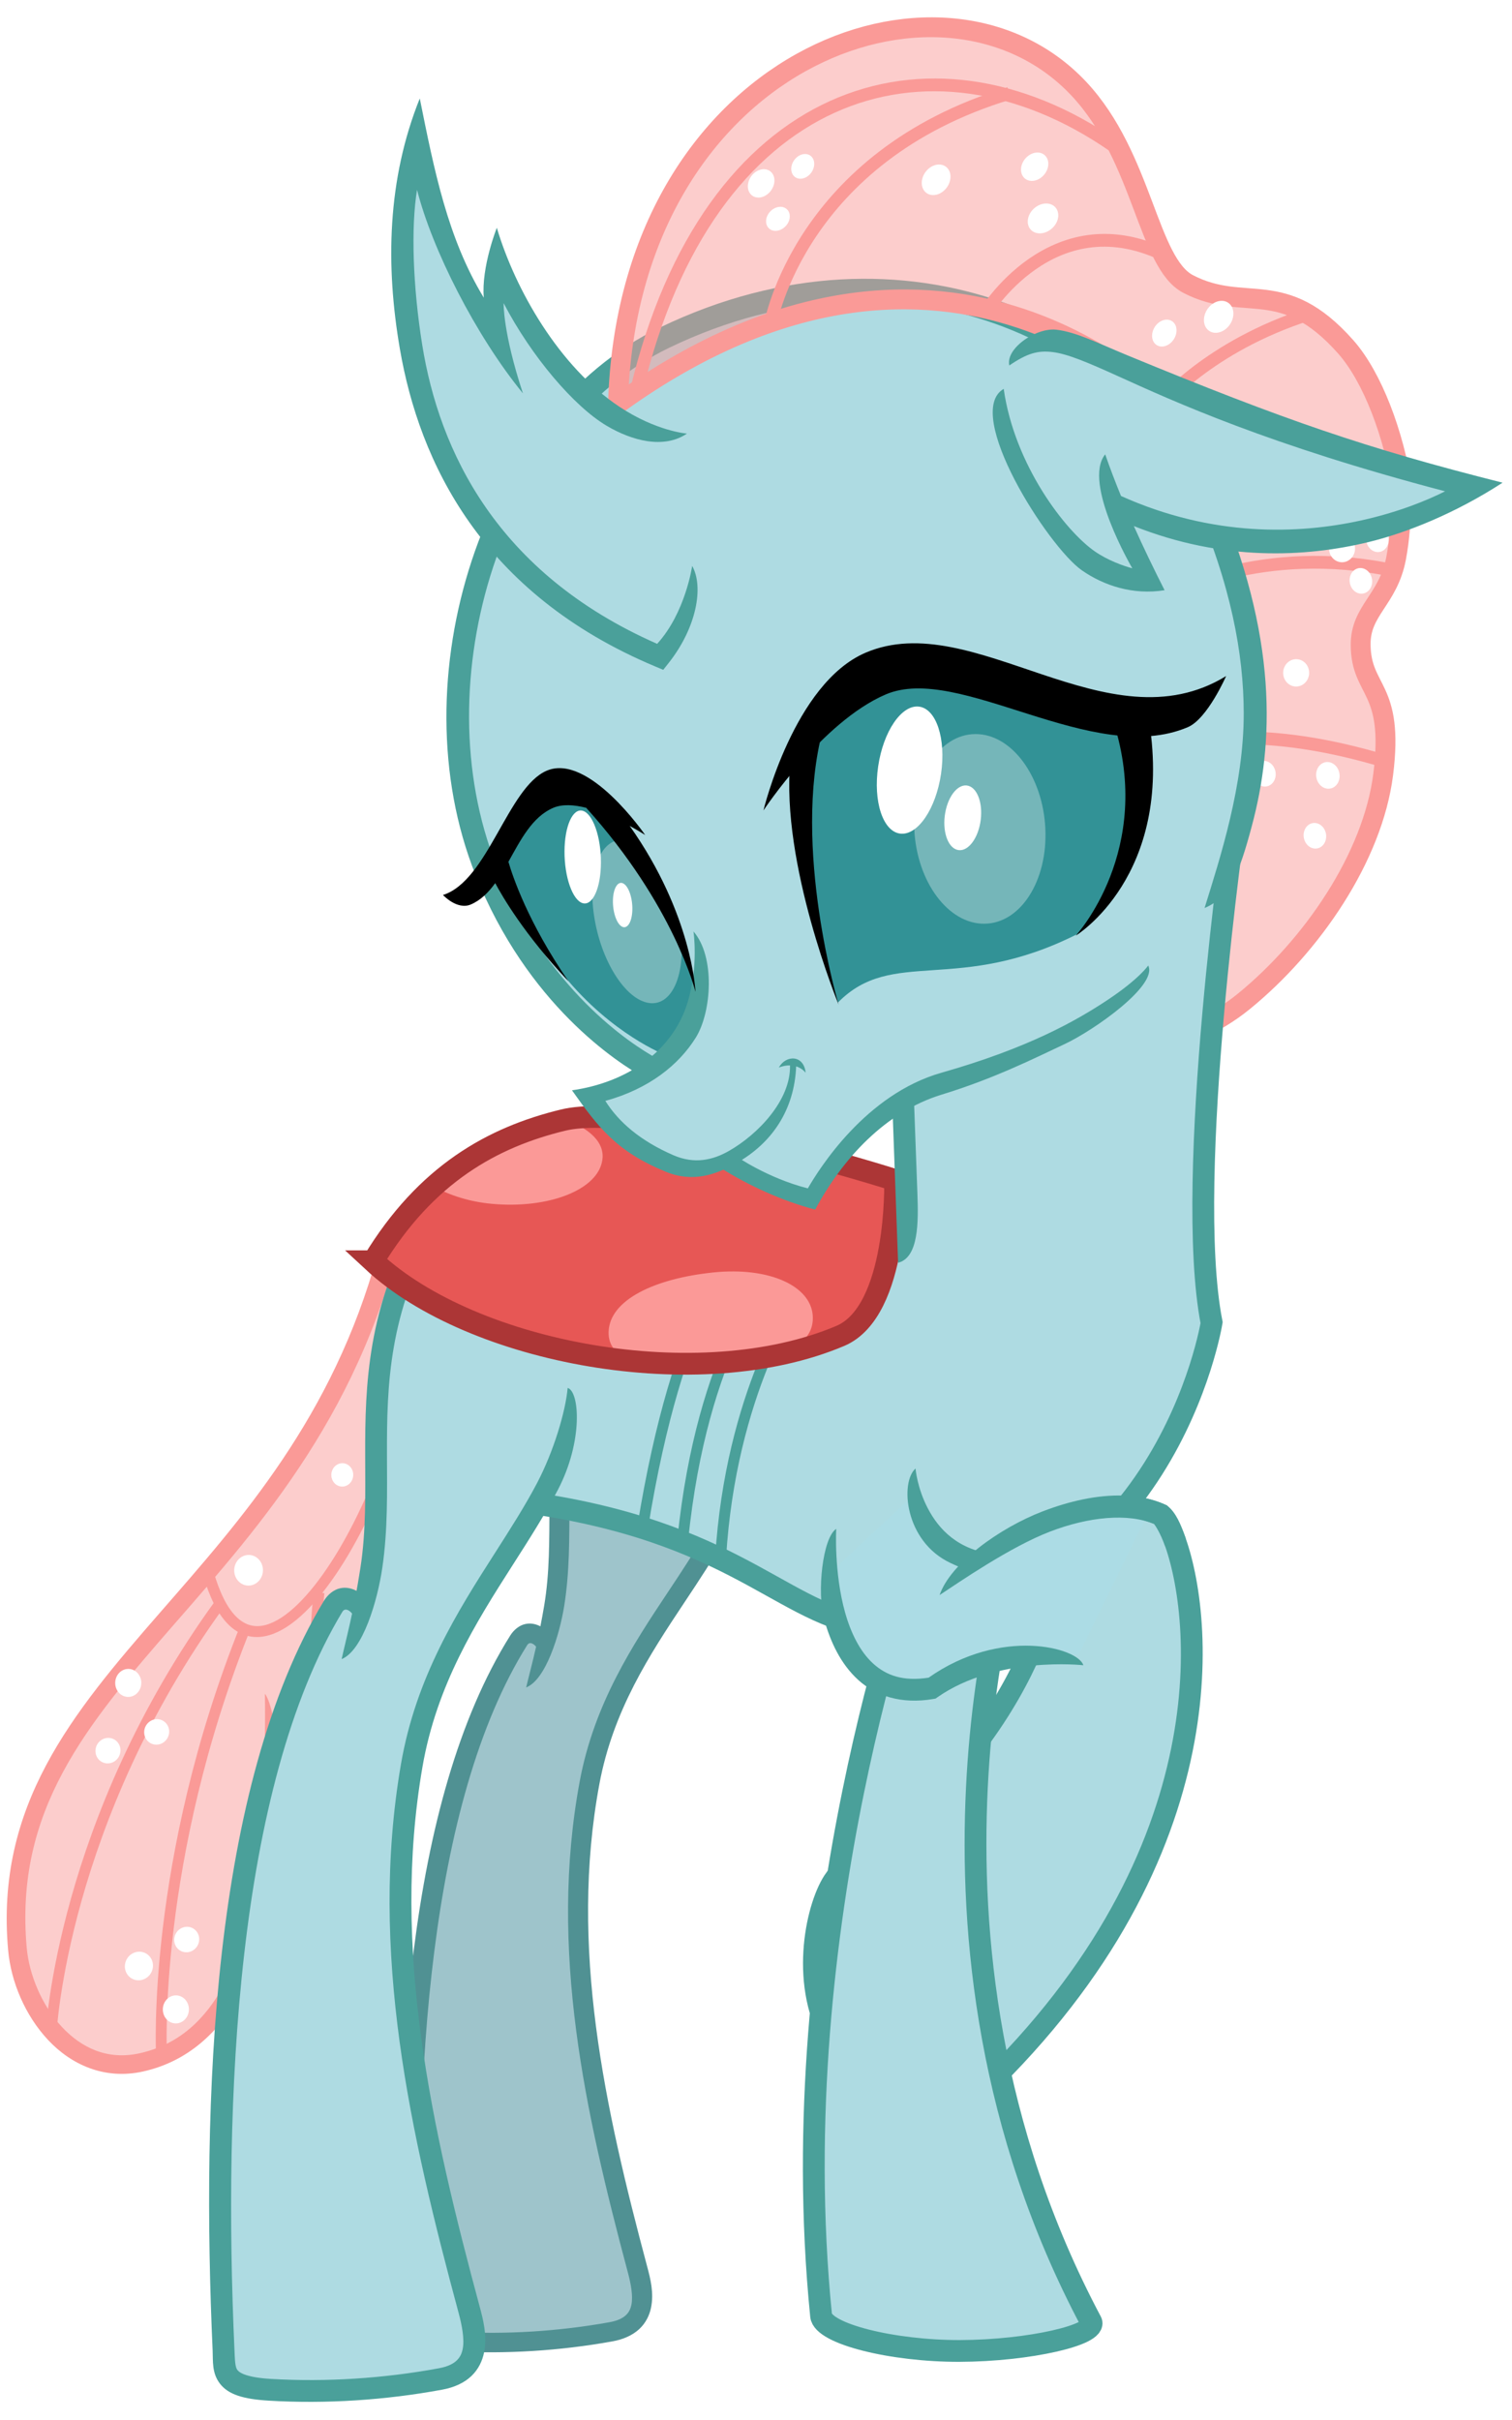 <?xml version="1.0" encoding="UTF-8" standalone="no"?>
<!-- Created with Inkscape (http://www.inkscape.org/) -->
<svg xmlns:dc="http://purl.org/dc/elements/1.1/" xmlns:cc="http://creativecommons.org/ns#" xmlns:rdf="http://www.w3.org/1999/02/22-rdf-syntax-ns#" xmlns:svg="http://www.w3.org/2000/svg" xmlns="http://www.w3.org/2000/svg" xmlns:sodipodi="http://sodipodi.sourceforge.net/DTD/sodipodi-0.dtd" xmlns:inkscape="http://www.inkscape.org/namespaces/inkscape" width="2000" height="3200" viewBox="0 0 2000 3200" id="svg4759" version="1.1" inkscape:version="0.91 r13725" sodipodi:docname="ocellus - derpi - delete.svg">
  <defs id="defs4761">
    <clipPath clipPathUnits="userSpaceOnUse" id="clipPath4909">
      <path sodipodi:nodetypes="cccccc" inkscape:connector-curvature="0" id="path4911" d="m 1506.853,2659.363 c -11.233,25.521 -32.012,39.529 -32.012,39.529 0,0 -26.544,-5.709 -26.95,-18.61 -4.602,-42.348 12.045,-73.01 12.045,-73.01 31.535,-18.136 56.708,6.357 56.708,6.357 1.218,24.679 -9.792,45.734 -9.792,45.734 z" style="opacity:1;fill:#329296;fill-opacity:1;fill-rule:nonzero;stroke:none;stroke-width:7;stroke-linecap:butt;stroke-linejoin:miter;stroke-miterlimit:8;stroke-dasharray:none;stroke-dashoffset:0;stroke-opacity:1"/>
    </clipPath>
    <filter inkscape:collect="always" style="color-interpolation-filters:sRGB" id="filter4848" x="-0.27" width="1.541" y="-0.178" height="1.356">
      <feGaussianBlur inkscape:collect="always" stdDeviation="5.433" id="feGaussianBlur4850"/>
    </filter>
    <clipPath clipPathUnits="userSpaceOnUse" id="clipPath4909-7">
      <path sodipodi:nodetypes="cccccc" inkscape:connector-curvature="0" id="path4911-9" d="m 1506.853,2659.363 c -11.233,25.521 -32.012,39.529 -32.012,39.529 0,0 -26.544,-5.709 -26.95,-18.61 -4.602,-42.348 12.045,-73.01 12.045,-73.01 31.535,-18.136 56.708,6.357 56.708,6.357 1.218,24.679 -9.792,45.734 -9.792,45.734 z" style="opacity:1;fill:#329296;fill-opacity:1;fill-rule:nonzero;stroke:none;stroke-width:7;stroke-linecap:butt;stroke-linejoin:miter;stroke-miterlimit:8;stroke-dasharray:none;stroke-dashoffset:0;stroke-opacity:1"/>
    </clipPath>
  </defs>
  <sodipodi:namedview id="base" pagecolor="#ffffff" bordercolor="#666666" borderopacity="1.0" inkscape:pageopacity="0.0" inkscape:pageshadow="2" inkscape:zoom="0.17369806" inkscape:cx="406.93681" inkscape:cy="1097.4674" inkscape:document-units="px" inkscape:current-layer="layer1" showgrid="false" borderlayer="true" units="px" inkscape:window-width="1920" inkscape:window-height="1017" inkscape:window-x="1672" inkscape:window-y="-8" inkscape:window-maximized="1"/>
  <g inkscape:label="Layer 1" inkscape:groupmode="layer" id="layer1" transform="translate(0,2147.638)">
    <g style="display:inline;opacity:1" id="g5202" transform="matrix(4.115,0,-0.144,4.115,-950.397,-12151.919)">
      <g id="g5189">
        <path sodipodi:nodetypes="csssscc" inkscape:connector-curvature="0" id="path5122" d="m 686.334,2767.828 c 0,0 21.8,1.12 40.93,-14.987 21.104,-17.77 39.651,-46.101 42.105,-72.832 2.608,-28.41 -8.066,-26.322 -8.707,-41.659 -0.463,-11.096 8.347,-14.377 10.429,-27.789 0.944,-6.082 1.206,-12.889 0.865,-19.87 l -81.598,-20.825" style="opacity:1;fill:#fa9a97;fill-opacity:0.49;fill-rule:nonzero;stroke:#fa9a97;stroke-width:6.381;stroke-linecap:butt;stroke-linejoin:miter;stroke-miterlimit:8;stroke-dasharray:none;stroke-dashoffset:0;stroke-opacity:1"/>
        <path style="opacity:1;fill:none;fill-opacity:1;fill-rule:nonzero;stroke:#fa9a97;stroke-width:4.102;stroke-linecap:butt;stroke-linejoin:miter;stroke-miterlimit:8;stroke-dasharray:none;stroke-dashoffset:0;stroke-opacity:1" d="m 770.598,2614.571 c -43.057,-9.15 -72.62,7.731 -72.62,7.731" id="path4953" inkscape:connector-curvature="0" sodipodi:nodetypes="cc"/>
        <g id="g5069" transform="matrix(-0.957,0.292,0.292,0.957,516.03,-118.818)">
          <path id="path5048" d="m 614.206,2738.059 a 3.581,4.161 0 0 1 -3.581,4.161 3.581,4.161 0 0 1 -3.581,-4.161 3.581,4.161 0 0 1 3.581,-4.161 3.581,4.161 0 0 1 3.581,4.161 z" style="opacity:1;fill:#ffffff;fill-opacity:1;fill-rule:nonzero;stroke:none;stroke-width:9;stroke-linecap:butt;stroke-linejoin:miter;stroke-miterlimit:8;stroke-dasharray:none;stroke-dashoffset:0;stroke-opacity:1" inkscape:connector-curvature="0"/>
          <path id="ellipse5050" d="m 594.984,2744.519 a 3.727,4.332 0 0 1 -3.727,4.332 3.727,4.332 0 0 1 -3.727,-4.332 3.727,4.332 0 0 1 3.727,-4.332 3.727,4.332 0 0 1 3.727,4.332 z" style="opacity:1;fill:#ffffff;fill-opacity:1;fill-rule:nonzero;stroke:none;stroke-width:9;stroke-linecap:butt;stroke-linejoin:miter;stroke-miterlimit:8;stroke-dasharray:none;stroke-dashoffset:0;stroke-opacity:1" inkscape:connector-curvature="0"/>
          <path id="ellipse5052" d="m 603.839,2762.054 a 3.581,4.161 0 0 1 -3.581,4.161 3.581,4.161 0 0 1 -3.581,-4.161 3.581,4.161 0 0 1 3.581,-4.161 3.581,4.161 0 0 1 3.581,4.161 z" style="opacity:1;fill:#ffffff;fill-opacity:1;fill-rule:nonzero;stroke:none;stroke-width:9;stroke-linecap:butt;stroke-linejoin:miter;stroke-miterlimit:8;stroke-dasharray:none;stroke-dashoffset:0;stroke-opacity:1" inkscape:connector-curvature="0"/>
          <path id="ellipse5054" d="m 596.649,2709.715 a 4.151,4.412 0 0 1 -4.151,4.412 4.151,4.412 0 0 1 -4.151,-4.412 4.151,4.412 0 0 1 4.151,-4.412 4.151,4.412 0 0 1 4.151,4.412 z" style="opacity:1;fill:#ffffff;fill-opacity:1;fill-rule:nonzero;stroke:none;stroke-width:9;stroke-linecap:butt;stroke-linejoin:miter;stroke-miterlimit:8;stroke-dasharray:none;stroke-dashoffset:0;stroke-opacity:1" inkscape:connector-curvature="0"/>
          <path id="ellipse5056" d="m 572.235,2675.436 a 4.151,4.412 0 0 1 -4.151,4.412 4.151,4.412 0 0 1 -4.151,-4.412 4.151,4.412 0 0 1 4.151,-4.412 4.151,4.412 0 0 1 4.151,4.412 z" style="opacity:1;fill:#ffffff;fill-opacity:1;fill-rule:nonzero;stroke:none;stroke-width:9;stroke-linecap:butt;stroke-linejoin:miter;stroke-miterlimit:8;stroke-dasharray:none;stroke-dashoffset:0;stroke-opacity:1" inkscape:connector-curvature="0"/>
          <path id="ellipse5058" d="m 568.556,2687.225 a 3.581,4.161 0 0 1 -3.581,4.161 3.581,4.161 0 0 1 -3.581,-4.161 3.581,4.161 0 0 1 3.581,-4.161 3.581,4.161 0 0 1 3.581,4.161 z" style="opacity:1;fill:#ffffff;fill-opacity:1;fill-rule:nonzero;stroke:none;stroke-width:9;stroke-linecap:butt;stroke-linejoin:miter;stroke-miterlimit:8;stroke-dasharray:none;stroke-dashoffset:0;stroke-opacity:1" inkscape:connector-curvature="0"/>
          <path id="ellipse5060" d="m 560.028,2675.854 a 3.581,4.161 0 0 1 -3.581,4.161 3.581,4.161 0 0 1 -3.581,-4.161 3.581,4.161 0 0 1 3.581,-4.161 3.581,4.161 0 0 1 3.581,4.161 z" style="opacity:1;fill:#ffffff;fill-opacity:1;fill-rule:nonzero;stroke:none;stroke-width:9;stroke-linecap:butt;stroke-linejoin:miter;stroke-miterlimit:8;stroke-dasharray:none;stroke-dashoffset:0;stroke-opacity:1" inkscape:connector-curvature="0"/>
        </g>
        <path style="opacity:1;fill:none;fill-opacity:1;fill-rule:nonzero;stroke:#fa9a97;stroke-width:4.102;stroke-linecap:butt;stroke-linejoin:miter;stroke-miterlimit:8;stroke-dasharray:none;stroke-dashoffset:0;stroke-opacity:1" d="m 770.67,2676.073 c -41.71,-12.654 -63.343,-6.054 -63.343,-6.054" id="path4955" inkscape:connector-curvature="0" sodipodi:nodetypes="cc"/>
      </g>
      <g transform="matrix(0.976,-0.218,0.218,0.976,-609.422,168.743)" inkscape:transform-center-y="117.19109" inkscape:transform-center-x="53.649977" id="g4733">
        <path sodipodi:nodetypes="cssccc" inkscape:connector-curvature="0" id="path4686" d="m 462.556,2821.631 c -47.769,113.984 -153.543,114.231 -162.226,205.265 -1.783,18.692 9.141,44.458 32.161,44.458 40.837,0 54.354,-58.369 59.119,-89.305 45.405,37.279 57.229,-90.893 76.147,-144.81 z" style="opacity:1;fill:#fa9a97;fill-opacity:0.49;fill-rule:nonzero;stroke:none;stroke-width:7;stroke-linecap:butt;stroke-linejoin:miter;stroke-miterlimit:8;stroke-dasharray:none;stroke-dashoffset:0;stroke-opacity:1"/>
        <path style="color:#000000;font-style:normal;font-variant:normal;font-weight:normal;font-stretch:normal;font-size:medium;line-height:normal;font-family:sans-serif;text-indent:0;text-align:start;text-decoration:none;text-decoration-line:none;text-decoration-style:solid;text-decoration-color:#000000;letter-spacing:normal;word-spacing:normal;text-transform:none;direction:ltr;block-progression:tb;writing-mode:lr-tb;baseline-shift:baseline;text-anchor:start;white-space:normal;clip-rule:nonzero;display:inline;overflow:visible;visibility:visible;opacity:1;isolation:auto;mix-blend-mode:normal;color-interpolation:sRGB;color-interpolation-filters:linearRGB;solid-color:#000000;solid-opacity:1;fill:#fa9a97;fill-opacity:1;fill-rule:nonzero;stroke:none;stroke-width:6;stroke-linecap:butt;stroke-linejoin:miter;stroke-miterlimit:8;stroke-dasharray:none;stroke-dashoffset:0;stroke-opacity:1;color-rendering:auto;image-rendering:auto;shape-rendering:auto;text-rendering:auto;enable-background:accumulate" d="m 454.379,2832.409 c -23.681,48.43 -58.353,74.258 -89.42,98.082 -33.526,25.709 -63.165,49.458 -67.615,96.121 -0.959,10.052 1.431,21.674 7.209,31.092 5.778,9.418 15.31,16.652 27.939,16.652 14.848,0 26.529,-7.363 35.197,-17.949 8.668,-10.586 14.589,-24.391 18.756,-38.096 8.333,-27.41 8.926,-50.611 6.585,-54.791 0,0 -4.266,26.537 -12.325,53.045 -4.03,13.254 -9.771,26.408 -17.658,36.041 -7.887,9.633 -17.649,15.75 -30.555,15.75 -10.391,0 -17.833,-5.651 -22.826,-13.789 -4.993,-8.138 -7.174,-18.745 -6.35,-27.385 4.232,-44.371 31.821,-66.263 65.295,-91.932 33.474,-25.669 72.522,-54.74 96.711,-112.459 0,0 -7.545,2.648 -10.943,9.617 z" id="path4682" inkscape:connector-curvature="0" sodipodi:nodetypes="csssssscsssssscc"/>
        <path style="color:#000000;font-style:normal;font-variant:normal;font-weight:normal;font-stretch:normal;font-size:medium;line-height:normal;font-family:sans-serif;text-indent:0;text-align:start;text-decoration:none;text-decoration-line:none;text-decoration-style:solid;text-decoration-color:#000000;letter-spacing:normal;word-spacing:normal;text-transform:none;direction:ltr;block-progression:tb;writing-mode:lr-tb;baseline-shift:baseline;text-anchor:start;white-space:normal;clip-rule:nonzero;display:inline;overflow:visible;visibility:visible;opacity:1;isolation:auto;mix-blend-mode:normal;color-interpolation:sRGB;color-interpolation-filters:linearRGB;solid-color:#000000;solid-opacity:1;fill:#fa9a97;fill-opacity:1;fill-rule:nonzero;stroke:none;stroke-width:6;stroke-linecap:butt;stroke-linejoin:miter;stroke-miterlimit:8;stroke-dasharray:none;stroke-dashoffset:0;stroke-opacity:1;color-rendering:auto;image-rendering:auto;shape-rendering:auto;text-rendering:auto;enable-background:accumulate" d="m 464.928,2836.246 c -9.64,27.475 -17.282,72.907 -28.107,106.67 -5.413,16.881 -11.751,30.778 -18.723,37.643 -3.486,3.432 -6.91,5.099 -10.66,5.127 -3.75,0.028 -9.757,-2.818 -15.024,-7.198 l -2.247,5.784 c 5.965,4.961 11.746,7.455 17.316,7.414 5.571,-0.041 10.589,-2.679 14.826,-6.851 8.474,-8.344 14.7,-22.855 20.225,-40.086 11.049,-34.462 18.779,-80.073 28.057,-106.516 z" id="path4684" inkscape:connector-curvature="0" sodipodi:nodetypes="cssccccsscc"/>
        <path style="opacity:1;fill:none;fill-opacity:0.49;fill-rule:nonzero;stroke:#fa9a97;stroke-width:3.5;stroke-linecap:butt;stroke-linejoin:miter;stroke-miterlimit:8;stroke-dasharray:none;stroke-dashoffset:0;stroke-opacity:1" d="m 382.425,2921.584 c 5.351,58.024 66.552,-11.371 79.428,-62.539" id="path4690" inkscape:connector-curvature="0" sodipodi:nodetypes="cc"/>
        <path style="opacity:1;fill:none;fill-opacity:0.49;fill-rule:nonzero;stroke:#fa9a97;stroke-width:3.5;stroke-linecap:butt;stroke-linejoin:miter;stroke-miterlimit:8;stroke-dasharray:none;stroke-dashoffset:0;stroke-opacity:1" d="m 384.281,2931.831 c -62.431,57.701 -78.275,123.679 -78.275,123.679" id="path4692" inkscape:connector-curvature="0" sodipodi:nodetypes="cc"/>
        <path style="opacity:1;fill:none;fill-opacity:0.49;fill-rule:nonzero;stroke:#fa9a97;stroke-width:3.5;stroke-linecap:butt;stroke-linejoin:miter;stroke-miterlimit:8;stroke-dasharray:none;stroke-dashoffset:0;stroke-opacity:1" d="m 339.349,3069.936 c 0,0 8.277,-61.485 51.553,-128.882" id="path4694" inkscape:connector-curvature="0" sodipodi:nodetypes="cc"/>
        <path style="opacity:1;fill:none;fill-opacity:0.49;fill-rule:nonzero;stroke:#fa9a97;stroke-width:3.5;stroke-linecap:butt;stroke-linejoin:miter;stroke-miterlimit:8;stroke-dasharray:none;stroke-dashoffset:0;stroke-opacity:1" d="m 406.983,2988.114 c 0,0 0.946,-25.776 8.986,-52.735" id="path4696" inkscape:connector-curvature="0" sodipodi:nodetypes="cc"/>
        <path inkscape:connector-curvature="0" style="opacity:1;fill:#ffffff;fill-opacity:1;fill-rule:nonzero;stroke:none;stroke-width:3.5;stroke-linecap:butt;stroke-linejoin:miter;stroke-miterlimit:8;stroke-dasharray:none;stroke-dashoffset:0;stroke-opacity:1" d="m 444.459,2892.32 a 4.511,5.017 0 0 0 -4.512,5.018 4.511,5.017 0 0 0 4.512,5.016 4.511,5.017 0 0 0 4.51,-5.016 4.511,5.017 0 0 0 -4.51,-5.018 z M 430.244,2896 a 3.507,3.762 0 0 0 -3.506,3.762 3.507,3.762 0 0 0 3.506,3.762 3.507,3.762 0 0 0 3.508,-3.762 3.507,3.762 0 0 0 -3.508,-3.762 z m 10.703,10.535 a 3.34,3.595 0 0 0 -3.34,3.594 3.34,3.595 0 0 0 3.34,3.596 3.34,3.595 0 0 0 3.34,-3.596 3.34,3.595 0 0 0 -3.34,-3.594 z m -45.73,11.871 a 4.598,4.933 0 0 0 -4.598,4.934 4.598,4.933 0 0 0 4.598,4.934 4.598,4.933 0 0 0 4.6,-4.934 4.598,4.933 0 0 0 -4.6,-4.934 z m -44.4,27.592 a 4.176,4.515 0 0 0 -4.176,4.514 4.176,4.515 0 0 0 4.176,4.516 4.176,4.515 0 0 0 4.176,-4.516 4.176,4.515 0 0 0 -4.176,-4.514 z m 6.02,17.891 a 4.009,4.097 0 0 0 -4.008,4.098 4.009,4.097 0 0 0 4.008,4.098 4.009,4.097 0 0 0 4.01,-4.098 4.009,4.097 0 0 0 -4.01,-4.098 z m -16.387,2.51 a 4.009,4.097 0 0 0 -4.01,4.096 4.009,4.097 0 0 0 4.01,4.098 4.009,4.097 0 0 0 4.01,-4.098 4.009,4.097 0 0 0 -4.01,-4.096 z m 13.545,65.215 a 4.009,4.097 0 0 0 -4.01,4.096 4.009,4.097 0 0 0 4.01,4.098 4.009,4.097 0 0 0 4.008,-4.098 4.009,4.097 0 0 0 -4.008,-4.096 z m -16.555,4.514 a 4.511,4.598 0 0 0 -4.51,4.6 4.511,4.598 0 0 0 4.51,4.598 4.511,4.598 0 0 0 4.51,-4.598 4.511,4.598 0 0 0 -4.51,-4.6 z m 9.029,16.387 a 4.176,4.515 0 0 0 -4.176,4.516 4.176,4.515 0 0 0 4.176,4.516 4.176,4.515 0 0 0 4.176,-4.516 4.176,4.515 0 0 0 -4.176,-4.516 z" id="path4702"/>
      </g>
      <path inkscape:transform-center-y="80.696417" inkscape:transform-center-x="39.103826" sodipodi:nodetypes="ccscscc" inkscape:connector-curvature="0" id="path4660" d="m 672.174,2937.358 c 0,0 -2.088,50.12 -66.566,97.527 -5.451,7.785 -10.323,32.637 0.801,51.189 11.307,18.858 32.114,26.654 40.958,24.237 83.503,-77.16 74.169,-156.829 63.854,-183.524 -1.813,-4.693 -3.657,-7.748 -5.032,-8.866 -19.816,-8.922 -54.564,5.994 -70.765,26.237" style="opacity:1;fill:#aedbe2;fill-opacity:1;fill-rule:nonzero;stroke:#4aa09a;stroke-width:7;stroke-linecap:butt;stroke-linejoin:miter;stroke-miterlimit:8;stroke-dasharray:none;stroke-dashoffset:0;stroke-opacity:1"/>
      <g transform="matrix(0.917,0,-0.009,0.895,123.847,319.814)" id="g4646">
        <path style="opacity:1;fill:#9ec4cb;fill-opacity:1;fill-rule:nonzero;stroke:none;stroke-width:7;stroke-linecap:butt;stroke-linejoin:miter;stroke-miterlimit:8;stroke-dasharray:none;stroke-dashoffset:0;stroke-opacity:1" d="m 487.557,2945.614 c -8.596,15.161 -16.462,32.076 -19.326,52.905 -8.161,59.35 7.125,117.601 24.591,174.907 2.378,7.803 5.277,19.659 -8.399,22.203 -17.857,3.322 -36.677,4.555 -54.809,3.478 -15.701,-0.932 -14.742,-5.821 -15.302,-12.822 -6.359,-79.571 -6.372,-180.495 26.844,-238.888 3.405,-5.986 8.823,0.608 8.823,0.608 8.139,-24.673 2.089,-70.22 2.089,-70.22 l 58.597,23.925 z" id="path4640" inkscape:connector-curvature="0" sodipodi:nodetypes="csssssscccc"/>
        <path inkscape:connector-curvature="0" id="path4642" transform="matrix(1.091,0,0.011,1.118,-138.678,-357.487)" d="m 568.582,2893.773 c -0.448,6.863 -3.678,18.27 -8.279,27.27 -3.367,6.584 -7.564,13.243 -12.012,20.299 -10.528,16.701 -22.295,35.54 -26.082,60.57 -8.155,53.892 5.514,106.469 21.021,157.815 1.029,3.406 1.959,7.471 1.465,10.283 -0.247,1.406 -0.741,2.453 -1.689,3.355 -0.948,0.903 -2.479,1.747 -5.158,2.232 -16.147,2.925 -33.171,4.012 -49.512,3.064 -6.859,-0.398 -9.178,-1.672 -9.893,-2.543 -0.714,-0.871 -0.801,-2.72 -1.039,-6.051 -5.078,-70.977 -3.762,-161.004 26.4,-211.916 0.718,-1.211 1.986,-0.533 2.883,0.504 -1.047,5.46 -2.031,9.546 -2.734,13.078 6.174,-2.442 10.119,-16.719 11.307,-26.186 1.379,-10.994 0.856,-21.779 0.551,-32.623 l -6.414,0.234 c 0.314,11.17 0.829,21.737 -0.574,32.291 -0.323,2.43 -0.655,4.608 -0.988,6.672 -0.031,-0.016 -0.058,-0.033 -0.09,-0.049 -1.221,-0.606 -2.893,-1.115 -4.785,-0.697 -1.892,0.417 -3.595,1.816 -4.701,3.68 -31.799,53.588 -32.366,144.115 -27.258,215.51 0.21,2.933 -0.117,6.402 2.416,9.492 2.533,3.09 6.947,4.417 14.477,4.854 16.892,0.979 34.402,-0.138 51.066,-3.156 3.602,-0.653 6.464,-1.987 8.506,-3.932 2.042,-1.944 3.136,-4.414 3.559,-6.816 0.845,-4.805 -0.555,-9.532 -1.635,-13.105 -15.46,-51.188 -28.744,-102.838 -20.83,-155.137 3.574,-23.621 14.677,-41.503 25.191,-58.184 4.589,-7.28 9.06,-14.367 12.725,-21.564 7.051,-13.851 5.685,-28.198 2.107,-29.244 z" style="color:#000000;font-style:normal;font-variant:normal;font-weight:normal;font-stretch:normal;font-size:medium;line-height:normal;font-family:sans-serif;text-indent:0;text-align:start;text-decoration:none;text-decoration-line:none;text-decoration-style:solid;text-decoration-color:#000000;letter-spacing:normal;word-spacing:normal;text-transform:none;direction:ltr;block-progression:tb;writing-mode:lr-tb;baseline-shift:baseline;text-anchor:start;white-space:normal;clip-rule:nonzero;display:inline;overflow:visible;visibility:visible;opacity:1;isolation:auto;mix-blend-mode:normal;color-interpolation:sRGB;color-interpolation-filters:linearRGB;solid-color:#000000;solid-opacity:1;fill:#509193;fill-opacity:1;fill-rule:nonzero;stroke:none;stroke-width:7;stroke-linecap:butt;stroke-linejoin:miter;stroke-miterlimit:8;stroke-dasharray:none;stroke-dashoffset:0;stroke-opacity:1;color-rendering:auto;image-rendering:auto;shape-rendering:auto;text-rendering:auto;enable-background:accumulate"/>
      </g>
      <path sodipodi:nodetypes="csssc" inkscape:connector-curvature="0" id="path4638" d="m 627.619,2933.25 c 0,0 -38.664,116.155 -21.618,241.96 0.802,5.92 23.336,11.477 44.975,11.417 22.388,-0.062 44.22,-5.254 41.912,-9.329 -70.459,-124.395 -32.634,-249.723 -32.634,-249.723" style="opacity:1;fill:#aedbe2;fill-opacity:1;fill-rule:nonzero;stroke:#4aa09a;stroke-width:7;stroke-linecap:butt;stroke-linejoin:miter;stroke-miterlimit:8;stroke-dasharray:none;stroke-dashoffset:0;stroke-opacity:1"/>
      <path sodipodi:nodetypes="cccccccccc" inkscape:connector-curvature="0" id="path4614" d="m 506.5,2914.561 c 66.887,10.367 80.766,37.624 111.534,39.63 90.632,-5.351 102.337,-97.989 102.337,-97.989 -10.702,-46.486 0.836,-151.833 0.836,-151.833 l -109.193,-5.351 10.702,120.396 -160.528,14.715 c -14.046,23.076 -3.846,93.641 -12.876,119.393 l 30.768,4.013 z" style="opacity:1;fill:#aedbe2;fill-opacity:1;fill-rule:nonzero;stroke:none;stroke-width:7;stroke-linecap:butt;stroke-linejoin:miter;stroke-miterlimit:8;stroke-dasharray:none;stroke-dashoffset:0;stroke-opacity:1"/>
      <path style="opacity:1;fill:#aedbe2;fill-opacity:1;fill-rule:nonzero;stroke:none;stroke-width:7;stroke-linecap:butt;stroke-linejoin:miter;stroke-miterlimit:8;stroke-dasharray:none;stroke-dashoffset:0;stroke-opacity:1" d="m 487.557,2945.614 c -8.596,15.161 -16.462,32.076 -19.326,52.905 -8.161,59.35 7.125,117.601 24.591,174.907 2.378,7.803 5.277,19.659 -8.399,22.203 -17.857,3.322 -36.677,4.555 -54.809,3.478 -15.701,-0.932 -14.742,-5.821 -15.302,-12.822 -6.359,-79.571 -6.372,-180.495 26.844,-238.888 3.405,-5.986 8.823,0.608 8.823,0.608" id="path4604" inkscape:connector-curvature="0" sodipodi:nodetypes="cssssssc"/>
      <path sodipodi:nodetypes="csscsscc" inkscape:connector-curvature="0" id="path4599" d="m 464.111,2822.459 c -15.27,28.824 -15.178,53.656 -14.324,76.377 0.469,12.486 1.15,24.297 -0.261,36.095 -1.737,14.52 -3.796,22.767 -5.013,29.378 6.705,-2.729 10.848,-18.688 12.036,-29.269 1.38,-12.289 0.688,-24.344 0.233,-36.465 -0.847,-22.559 -0.979,-45.479 13.516,-72.84 z" style="color:#000000;font-style:normal;font-variant:normal;font-weight:normal;font-stretch:normal;font-size:medium;line-height:normal;font-family:sans-serif;text-indent:0;text-align:start;text-decoration:none;text-decoration-line:none;text-decoration-style:solid;text-decoration-color:#000000;letter-spacing:normal;word-spacing:normal;text-transform:none;direction:ltr;block-progression:tb;writing-mode:lr-tb;baseline-shift:baseline;text-anchor:start;white-space:normal;clip-rule:nonzero;display:inline;overflow:visible;visibility:visible;opacity:1;isolation:auto;mix-blend-mode:normal;color-interpolation:sRGB;color-interpolation-filters:linearRGB;solid-color:#000000;solid-opacity:1;fill:#4aa09a;fill-opacity:1;fill-rule:nonzero;stroke:none;stroke-width:7;stroke-linecap:butt;stroke-linejoin:miter;stroke-miterlimit:8;stroke-dasharray:none;stroke-dashoffset:0;stroke-opacity:1;color-rendering:auto;image-rendering:auto;shape-rendering:auto;text-rendering:auto;enable-background:accumulate"/>
      <path sodipodi:nodetypes="csssssssscssccsssscssssssssc" inkscape:connector-curvature="0" id="path4602" d="m 514.114,2877.166 c -0.411,7.672 -3.804,20.421 -8.72,30.481 -3.597,7.36 -8.099,14.802 -12.87,22.689 -11.293,18.669 -23.912,39.726 -27.76,67.705 -8.284,60.241 7.218,119.01 24.711,176.404 1.161,3.808 2.22,8.353 1.713,11.496 -0.254,1.572 -0.781,2.741 -1.805,3.75 -1.024,1.009 -2.683,1.954 -5.6,2.496 -17.576,3.269 -36.13,4.485 -53.961,3.426 -7.485,-0.445 -10.028,-1.87 -10.816,-2.844 -0.789,-0.974 -0.906,-3.04 -1.203,-6.764 -6.34,-79.338 -5.922,-179.97 26.396,-236.879 1.155,-2.034 3.738,0.678 4.207,2.396 l 4.279,-5.741 c 0,0 -1.582,-2.095 -4.26,-3.449 -1.339,-0.677 -3.168,-1.246 -5.227,-0.779 -2.059,0.467 -3.899,2.03 -5.084,4.113 -34.073,59.9 -33.669,161.091 -27.291,240.897 0.262,3.278 -0.055,7.157 2.742,10.611 2.797,3.454 7.626,4.938 15.842,5.426 18.433,1.095 37.517,-0.155 55.656,-3.529 3.921,-0.729 7.028,-2.221 9.232,-4.394 2.205,-2.173 3.369,-4.933 3.803,-7.619 0.867,-5.372 -0.712,-10.655 -1.93,-14.65 -17.439,-57.218 -32.51,-114.951 -24.471,-173.41 3.631,-26.404 15.536,-46.392 26.814,-65.037 4.923,-8.138 9.719,-16.06 13.634,-24.105 7.533,-15.482 5.88,-31.519 1.967,-32.688 z" style="color:#000000;font-style:normal;font-variant:normal;font-weight:normal;font-stretch:normal;font-size:medium;line-height:normal;font-family:sans-serif;text-indent:0;text-align:start;text-decoration:none;text-decoration-line:none;text-decoration-style:solid;text-decoration-color:#000000;letter-spacing:normal;word-spacing:normal;text-transform:none;direction:ltr;block-progression:tb;writing-mode:lr-tb;baseline-shift:baseline;text-anchor:start;white-space:normal;clip-rule:nonzero;display:inline;overflow:visible;visibility:visible;opacity:1;isolation:auto;mix-blend-mode:normal;color-interpolation:sRGB;color-interpolation-filters:linearRGB;solid-color:#000000;solid-opacity:1;fill:#4aa09a;fill-opacity:1;fill-rule:nonzero;stroke:none;stroke-width:7;stroke-linecap:butt;stroke-linejoin:miter;stroke-miterlimit:8;stroke-dasharray:none;stroke-dashoffset:0;stroke-opacity:1;color-rendering:auto;image-rendering:auto;shape-rendering:auto;text-rendering:auto;enable-background:accumulate"/>
      <path sodipodi:nodetypes="cc" inkscape:connector-curvature="0" id="path4616" d="m 539.776,2922.086 c 9.03,-71.569 27.424,-88.625 27.424,-88.625" style="opacity:1;fill:none;fill-opacity:0.49;fill-rule:nonzero;stroke:#4aa09a;stroke-width:3.5;stroke-linecap:butt;stroke-linejoin:miter;stroke-miterlimit:8;stroke-dasharray:none;stroke-dashoffset:0;stroke-opacity:1"/>
      <path sodipodi:nodetypes="cc" inkscape:connector-curvature="0" id="path4618" d="m 552.819,2926.099 c 4.013,-61.536 25.751,-86.284 25.751,-86.284" style="opacity:1;fill:none;fill-opacity:0.49;fill-rule:nonzero;stroke:#4aa09a;stroke-width:3.5;stroke-linecap:butt;stroke-linejoin:miter;stroke-miterlimit:8;stroke-dasharray:none;stroke-dashoffset:0;stroke-opacity:1"/>
      <path sodipodi:nodetypes="cc" inkscape:connector-curvature="0" id="path4620" d="m 565.193,2931.784 c 1.338,-53.175 21.738,-83.943 21.738,-83.943" style="opacity:1;fill:none;fill-opacity:0.49;fill-rule:nonzero;stroke:#4aa09a;stroke-width:3.5;stroke-linecap:butt;stroke-linejoin:miter;stroke-miterlimit:8;stroke-dasharray:none;stroke-dashoffset:0;stroke-opacity:1"/>
      <path sodipodi:nodetypes="cscsc" inkscape:connector-curvature="0" id="path4622" d="m 450.148,2836.47 c 33.109,29.765 106.432,43.196 151.043,23.975 18.439,-7.944 15.839,-50.061 15.839,-50.061 0,0 -81.45,-25.639 -107.438,-19.268 -22.335,5.475 -43.401,17.24 -59.444,45.354 z" style="opacity:1;fill:#e75755;fill-opacity:1;fill-rule:nonzero;stroke:none;stroke-width:7;stroke-linecap:butt;stroke-linejoin:miter;stroke-miterlimit:8;stroke-dasharray:none;stroke-dashoffset:0;stroke-opacity:1"/>
      <path inkscape:connector-curvature="0" id="path4626" d="m 510.436,2790.932 c -0.284,0.06 -0.571,0.119 -0.844,0.186 -14.476,3.548 -28.417,9.746 -40.805,21.318 5.205,2.848 11.697,4.909 18.84,5.572 18.206,1.69 34.178,-4.426 35.09,-14.244 0.519,-5.592 -4.505,-9.869 -12.281,-12.832 z m 55.842,48.807 c -2.169,-0.016 -4.431,0.093 -6.766,0.338 -18.676,1.959 -32.869,8.785 -32.869,19.037 0,4.637 3.007,7.677 8.021,9.439 14.443,1.378 28.896,1.076 42.234,-1.178 9.356,-2.106 15.248,-5.518 15.248,-12.281 0,-8.971 -10.686,-15.241 -25.869,-15.355 z" style="opacity:1;fill:#fb9997;fill-opacity:1;fill-rule:nonzero;stroke:none;stroke-width:7;stroke-linecap:butt;stroke-linejoin:miter;stroke-miterlimit:8;stroke-dasharray:none;stroke-dashoffset:0;stroke-opacity:1"/>
      <path style="opacity:1;fill:none;fill-opacity:1;fill-rule:nonzero;stroke:#ac3636;stroke-width:7;stroke-linecap:butt;stroke-linejoin:miter;stroke-miterlimit:8;stroke-dasharray:none;stroke-dashoffset:0;stroke-opacity:1" d="m 450.148,2836.47 c 33.109,29.765 106.432,43.196 151.043,23.975 18.439,-7.944 15.839,-50.061 15.839,-50.061 0,0 -81.45,-25.639 -107.438,-19.268 -22.335,5.475 -43.401,17.24 -59.444,45.354 z" id="path4624" inkscape:connector-curvature="0" sodipodi:nodetypes="cscsc"/>
      <path sodipodi:nodetypes="cccsc" inkscape:connector-curvature="0" id="path4610" d="m 614.56,2678.606 -6.981,0.383 c 0,0 6.592,90.808 11.343,157.963 6.597,-1.673 6.079,-13.137 5.437,-22.164 -4.516,-63.431 -9.798,-136.182 -9.798,-136.182 z" style="color:#000000;font-style:normal;font-variant:normal;font-weight:normal;font-stretch:normal;font-size:medium;line-height:normal;font-family:sans-serif;text-indent:0;text-align:start;text-decoration:none;text-decoration-line:none;text-decoration-style:solid;text-decoration-color:#000000;letter-spacing:normal;word-spacing:normal;text-transform:none;direction:ltr;block-progression:tb;writing-mode:lr-tb;baseline-shift:baseline;text-anchor:start;white-space:normal;clip-rule:nonzero;display:inline;overflow:visible;visibility:visible;opacity:1;isolation:auto;mix-blend-mode:normal;color-interpolation:sRGB;color-interpolation-filters:linearRGB;solid-color:#000000;solid-opacity:1;fill:#4aa09a;fill-opacity:1;fill-rule:nonzero;stroke:none;stroke-width:7;stroke-linecap:butt;stroke-linejoin:miter;stroke-miterlimit:8;stroke-dasharray:none;stroke-dashoffset:0;stroke-opacity:1;color-rendering:auto;image-rendering:auto;shape-rendering:auto;text-rendering:auto;enable-background:accumulate"/>
      <path style="opacity:1;fill:none;fill-opacity:0.49;fill-rule:nonzero;stroke:#4aa09a;stroke-width:7;stroke-linecap:butt;stroke-linejoin:miter;stroke-miterlimit:8;stroke-dasharray:none;stroke-dashoffset:0;stroke-opacity:1" d="m 506.5,2914.561 c 66.887,10.367 80.766,37.624 111.534,39.63 90.632,-5.351 102.337,-97.989 102.337,-97.989 -10.702,-46.486 2.088,-163.392 2.088,-163.392" id="path4636" inkscape:connector-curvature="0" sodipodi:nodetypes="cccc"/>
      <g id="g4664">
        <path style="opacity:1;fill:#acdce5;fill-opacity:1;fill-rule:nonzero;stroke:none;stroke-width:7;stroke-linecap:butt;stroke-linejoin:miter;stroke-miterlimit:8;stroke-dasharray:none;stroke-dashoffset:0;stroke-opacity:1" d="m 626.729,2911.384 -27.758,26.755 c 9.364,43.811 35.45,36.119 35.45,36.119 0,0 12.374,-9.698 34.781,-11.371 l 12.229,-0.13 20.888,-45.862 c -14.715,-3.512 -39.471,4.857 -53.851,15.894 -18.059,-4.013 -21.738,-21.404 -21.738,-21.404 z" id="path4662" inkscape:connector-curvature="0" sodipodi:nodetypes="cccccccc"/>
        <path style="color:#000000;font-style:normal;font-variant:normal;font-weight:normal;font-stretch:normal;font-size:medium;line-height:normal;font-family:sans-serif;text-indent:0;text-align:start;text-decoration:none;text-decoration-line:none;text-decoration-style:solid;text-decoration-color:#000000;letter-spacing:normal;word-spacing:normal;text-transform:none;direction:ltr;block-progression:tb;writing-mode:lr-tb;baseline-shift:baseline;text-anchor:start;white-space:normal;clip-rule:nonzero;display:inline;overflow:visible;visibility:visible;opacity:1;isolation:auto;mix-blend-mode:normal;color-interpolation:sRGB;color-interpolation-filters:linearRGB;solid-color:#000000;solid-opacity:1;fill:#4aa09a;fill-opacity:1;fill-rule:nonzero;stroke:none;stroke-width:7;stroke-linecap:butt;stroke-linejoin:miter;stroke-miterlimit:8;stroke-dasharray:none;stroke-dashoffset:0;stroke-opacity:1;color-rendering:auto;image-rendering:auto;shape-rendering:auto;text-rendering:auto;enable-background:accumulate" d="m 599.156,2951.481 c 2.229,7.193 5.796,14.373 11.627,19.51 5.83,5.136 14.083,7.891 24.283,6.149 l 0.795,-0.137 0.656,-0.471 c 18.591,-13.342 46.484,-10.248 46.484,-10.248 -1.943,-5.67 -26.95,-12.36 -49.598,3.992 -8.19,1.278 -13.671,-0.731 -17.992,-4.537 -4.412,-3.887 -7.54,-9.923 -9.582,-16.371 -4.084,-12.897 -3.799,-26.908 -3.799,-26.908 -4.293,2.844 -5.536,20.436 -2.875,29.021 z" id="path4652" inkscape:connector-curvature="0" sodipodi:nodetypes="sscccccsscs"/>
        <path style="color:#000000;font-style:normal;font-variant:normal;font-weight:normal;font-stretch:normal;font-size:medium;line-height:normal;font-family:sans-serif;text-indent:0;text-align:start;text-decoration:none;text-decoration-line:none;text-decoration-style:solid;text-decoration-color:#000000;letter-spacing:normal;word-spacing:normal;text-transform:none;direction:ltr;block-progression:tb;writing-mode:lr-tb;baseline-shift:baseline;text-anchor:start;white-space:normal;clip-rule:nonzero;display:inline;overflow:visible;visibility:visible;opacity:1;isolation:auto;mix-blend-mode:normal;color-interpolation:sRGB;color-interpolation-filters:linearRGB;solid-color:#000000;solid-opacity:1;fill:#4aa09a;fill-opacity:1;fill-rule:nonzero;stroke:none;stroke-width:7;stroke-linecap:butt;stroke-linejoin:miter;stroke-miterlimit:8;stroke-dasharray:none;stroke-dashoffset:0;stroke-opacity:1;color-rendering:auto;image-rendering:auto;shape-rendering:auto;text-rendering:auto;enable-background:accumulate" d="m 626.842,2903.066 c -4.824,4.389 -2.784,23.377 12.294,30.357 1.827,0.846 3.746,1.689 5.807,2.412 l 8.616,-5.116 c -12.192,-1.403 -18.533,-8.123 -22.27,-14.764 -3.737,-6.641 -4.447,-12.889 -4.447,-12.889 z" id="path4656" inkscape:connector-curvature="0" sodipodi:nodetypes="csccsc"/>
      </g>
      <path sodipodi:nodetypes="cscsccccccc" inkscape:connector-curvature="0" id="path4678" d="m 693.812,2911.756 c -8.189,-0.232 -17.048,1.738 -25.633,5.086 -13.736,5.357 -29.061,16.723 -32.18,26.893 6.245,-4.21 22.081,-15.441 34.723,-20.372 12.367,-4.824 24.899,-6.011 33.438,-2.461 0.358,0.43 2.196,3.003 3.797,7.146 l 6.529,-2.523 c -1.917,-4.96 -3.48,-8.199 -6.09,-10.32 l -0.354,-0.287 -0.416,-0.188 c -4.227,-1.903 -8.901,-2.835 -13.814,-2.975 z" style="color:#000000;font-style:normal;font-variant:normal;font-weight:normal;font-stretch:normal;font-size:medium;line-height:normal;font-family:sans-serif;text-indent:0;text-align:start;text-decoration:none;text-decoration-line:none;text-decoration-style:solid;text-decoration-color:#000000;letter-spacing:normal;word-spacing:normal;text-transform:none;direction:ltr;block-progression:tb;writing-mode:lr-tb;baseline-shift:baseline;text-anchor:start;white-space:normal;clip-rule:nonzero;display:inline;overflow:visible;visibility:visible;opacity:1;isolation:auto;mix-blend-mode:normal;color-interpolation:sRGB;color-interpolation-filters:linearRGB;solid-color:#000000;solid-opacity:1;fill:#4aa09a;fill-opacity:1;fill-rule:nonzero;stroke:none;stroke-width:7;stroke-linecap:butt;stroke-linejoin:miter;stroke-miterlimit:8;stroke-dasharray:none;stroke-dashoffset:0;stroke-opacity:1;color-rendering:auto;image-rendering:auto;shape-rendering:auto;text-rendering:auto;enable-background:accumulate"/>
      <path style="display:inline;opacity:1;fill:#aedbe2;fill-opacity:1;fill-rule:nonzero;stroke:none;stroke-width:7;stroke-linecap:butt;stroke-linejoin:miter;stroke-miterlimit:8;stroke-dasharray:none;stroke-dashoffset:0;stroke-opacity:1" d="m 537.203,2774.398 c -8.549,-4.647 -37.439,-22.772 -55.173,-63.59 -26.494,-60.979 -2.855,-144.535 51.407,-171.131 76.408,-37.452 151.182,-0.572 175.358,50.704 28.867,61.225 18.342,103.062 18.342,103.062 l -30.979,49.919 c -24.966,37.283 -82.938,23.329 -105.753,72.517 l -26.75,-11.477 c -22.694,9.482 -46.558,-20.496 -46.558,-20.496 z" id="path4913" inkscape:connector-curvature="0" sodipodi:nodetypes="cssscccccc"/>
      <path sodipodi:nodetypes="cccccc" inkscape:connector-curvature="0" id="path4886" d="m 508.318,2744.727 c 16.012,18.818 33.377,25.422 33.377,25.422 0,0 13.469,-11.618 8.945,-22.682 -12.931,-37.151 -34.018,-58.957 -34.018,-58.957 -25.2,-7.368 -30.931,19.859 -30.931,19.859 8.395,21.278 22.628,36.359 22.628,36.359 z" style="opacity:1;fill:#329296;fill-opacity:1;fill-rule:nonzero;stroke:none;stroke-width:7;stroke-linecap:butt;stroke-linejoin:miter;stroke-miterlimit:8;stroke-dasharray:none;stroke-dashoffset:0;stroke-opacity:1"/>
      <path sodipodi:nodetypes="ccccc" inkscape:connector-curvature="0" id="path4769" d="m 672.978,2731.268 c -37.965,19.566 -59.39,4.158 -76.313,22.059 0,0 -16.063,-39.605 -13.497,-86.251 18.869,-43.848 105.452,-3.757 105.452,-3.757 0,0 9.467,46.759 -15.642,67.949 z" style="opacity:1;fill:#329296;fill-opacity:1;fill-rule:nonzero;stroke:none;stroke-width:7;stroke-linecap:butt;stroke-linejoin:miter;stroke-miterlimit:8;stroke-dasharray:none;stroke-dashoffset:0;stroke-opacity:1"/>
      <path style="color:#000000;font-style:normal;font-variant:normal;font-weight:normal;font-stretch:normal;font-size:medium;line-height:normal;font-family:sans-serif;text-indent:0;text-align:start;text-decoration:none;text-decoration-line:none;text-decoration-style:solid;text-decoration-color:#000000;letter-spacing:normal;word-spacing:normal;text-transform:none;direction:ltr;block-progression:tb;writing-mode:lr-tb;baseline-shift:baseline;text-anchor:start;white-space:normal;clip-rule:nonzero;display:inline;overflow:visible;visibility:visible;opacity:1;isolation:auto;mix-blend-mode:normal;color-interpolation:sRGB;color-interpolation-filters:linearRGB;solid-color:#000000;solid-opacity:1;fill:#4aa09a;fill-opacity:1;fill-rule:nonzero;stroke:none;stroke-width:7;stroke-linecap:butt;stroke-linejoin:miter;stroke-miterlimit:8;stroke-dasharray:none;stroke-dashoffset:0;stroke-opacity:1;color-rendering:auto;image-rendering:auto;shape-rendering:auto;text-rendering:auto;enable-background:accumulate" d="m 531.842,2536.423 c 78.092,-38.277 155.112,-0.866 180.232,52.412 22.176,47.036 21.769,81.378 15.667,107.678 -3.492,15.051 -6.288,23.07 -14.292,26.439 4.438,-16.087 11.265,-39.497 10.394,-62.714 -0.71,-18.935 -5.539,-41.19 -18.326,-68.312 -23.232,-49.275 -95.76,-85.62 -170.485,-48.994 -25.971,12.729 -44.947,39.366 -54.104,70.441 -9.157,31.075 -8.421,66.418 4.428,95.991 17.317,39.858 45.494,57.455 53.578,61.849 l -3.463,6.37 c -9.013,-4.899 -38.614,-23.552 -56.765,-65.33 -13.645,-31.406 -14.339,-68.332 -4.733,-100.929 9.605,-32.597 29.578,-61.035 57.869,-74.902 z" id="path4747" inkscape:connector-curvature="0" sodipodi:nodetypes="ssscsssssccsss"/>
      <path inkscape:connector-curvature="0" id="path4749" d="m 549.421,2730.489 c 7.291,7.99 6.803,25.89 1.913,34.164 -5.153,8.718 -14.402,16.408 -28.337,20.285 4.564,6.856 11.716,12.837 22.48,17.45 6.85,2.935 12.715,1.597 17.826,-1.379 9.185,-5.35 19.341,-16.351 18.653,-27.478 -1.156,-0.019 -2.362,0.212 -3.552,0.677 2.123,-4.132 7.9,-4.092 8.656,1.669 -0.88,-1.014 -1.949,-1.669 -3.116,-2.025 -0.078,14.093 -6.996,24.715 -18.123,31.092 -6.65,3.812 -13.895,6.297 -22.633,2.747 -15.983,-6.493 -22.028,-14.064 -31.03,-26.154 17.76,-2.551 31.957,-12.612 36.187,-28.289 3.154,-11.69 1.078,-22.758 1.078,-22.758 z" style="color:#000000;font-style:normal;font-variant:normal;font-weight:normal;font-stretch:normal;font-size:medium;line-height:normal;font-family:sans-serif;text-indent:0;text-align:start;text-decoration:none;text-decoration-line:none;text-decoration-style:solid;text-decoration-color:#000000;letter-spacing:normal;word-spacing:normal;text-transform:none;direction:ltr;block-progression:tb;writing-mode:lr-tb;baseline-shift:baseline;text-anchor:start;white-space:normal;clip-rule:nonzero;display:inline;overflow:visible;visibility:visible;opacity:1;isolation:auto;mix-blend-mode:normal;color-interpolation:sRGB;color-interpolation-filters:linearRGB;solid-color:#000000;solid-opacity:1;fill:#4aa09a;fill-opacity:1;fill-rule:nonzero;stroke:none;stroke-width:7;stroke-linecap:butt;stroke-linejoin:miter;stroke-miterlimit:8;stroke-dasharray:none;stroke-dashoffset:0;stroke-opacity:1;color-rendering:auto;image-rendering:auto;shape-rendering:auto;text-rendering:auto;enable-background:accumulate"/>
      <path sodipodi:nodetypes="cssccccssc" inkscape:connector-curvature="0" id="path4751" d="m 695.979,2741.433 c 3.4,6.321 -16.621,20.767 -25.907,25.211 -10.016,4.793 -22.552,11.181 -39.02,16.271 -17.829,5.511 -31.115,20.498 -39.375,36.942 -10.361,-2.637 -21.738,-7.73 -30.737,-13.304 l 4.589,-3.924 c 0,0 10.4,7.112 23.539,10.418 3.347,-6.128 17.419,-30.211 41.656,-37.164 27.556,-7.905 42.758,-16.69 52.665,-23.443 9.906,-6.753 12.591,-11.006 12.591,-11.006 z" style="color:#000000;font-style:normal;font-variant:normal;font-weight:normal;font-stretch:normal;font-size:medium;line-height:normal;font-family:sans-serif;text-indent:0;text-align:start;text-decoration:none;text-decoration-line:none;text-decoration-style:solid;text-decoration-color:#000000;letter-spacing:normal;word-spacing:normal;text-transform:none;direction:ltr;block-progression:tb;writing-mode:lr-tb;baseline-shift:baseline;text-anchor:start;white-space:normal;clip-rule:nonzero;display:inline;overflow:visible;visibility:visible;opacity:1;isolation:auto;mix-blend-mode:normal;color-interpolation:sRGB;color-interpolation-filters:linearRGB;solid-color:#000000;solid-opacity:1;fill:#4aa09a;fill-opacity:1;fill-rule:nonzero;stroke:none;stroke-width:7;stroke-linecap:butt;stroke-linejoin:miter;stroke-miterlimit:8;stroke-dasharray:none;stroke-dashoffset:0;stroke-opacity:1;color-rendering:auto;image-rendering:auto;shape-rendering:auto;text-rendering:auto;enable-background:accumulate"/>
      <path sodipodi:nodetypes="cscssc" inkscape:connector-curvature="0" id="path4763" d="m 570.556,2691.606 c 0,0 8.365,-40.833 31.039,-50.685 34.15,-14.837 78.928,30.853 116.175,7.495 0,0 -5.522,13.753 -11.744,16.432 -30.121,12.971 -74.181,-20.642 -97.475,-10.522 -20.184,8.769 -37.997,37.279 -37.997,37.279 z" style="opacity:1;fill:#000000;fill-opacity:1;fill-rule:nonzero;stroke:none;stroke-width:7;stroke-linecap:butt;stroke-linejoin:miter;stroke-miterlimit:8;stroke-dasharray:none;stroke-dashoffset:0;stroke-opacity:1"/>
      <path sodipodi:nodetypes="cccc" inkscape:connector-curvature="0" id="path4765" d="m 682.073,2663.171 11.484,-0.08 c 9.503,49.687 -21.202,68.751 -21.202,68.751 0,0 24.409,-27.469 9.718,-68.671 z" style="opacity:1;fill:#000000;fill-opacity:1;fill-rule:nonzero;stroke:none;stroke-width:7;stroke-linecap:butt;stroke-linejoin:miter;stroke-miterlimit:8;stroke-dasharray:none;stroke-dashoffset:0;stroke-opacity:1"/>
      <path sodipodi:nodetypes="cccc" inkscape:connector-curvature="0" id="path4767" d="m 588.725,2665.73 c -8.721,37.703 8.19,88.304 8.19,88.304 0,0 -20.262,-45.406 -18.271,-78.317 z" style="opacity:1;fill:#000000;fill-opacity:1;fill-rule:nonzero;stroke:none;stroke-width:7;stroke-linecap:butt;stroke-linejoin:miter;stroke-miterlimit:8;stroke-dasharray:none;stroke-dashoffset:0;stroke-opacity:1"/>
      <g transform="matrix(-0.95,0.413,0.413,0.95,934.02,-424.638)" id="g4894">
        <ellipse style="display:inline;opacity:0.898;fill:#85bec2;fill-opacity:1;fill-rule:nonzero;stroke:none;stroke-width:8;stroke-linecap:butt;stroke-linejoin:miter;stroke-miterlimit:8;stroke-dasharray:none;stroke-dashoffset:0;stroke-opacity:1;filter:url(#filter4848)" id="path4419-3" cx="4337.605" cy="4172.868" rx="24.079" ry="36.453" transform="matrix(0.777,-0.33,0.26,0.767,-2993.59,881.871)"/>
        <ellipse style="opacity:1;fill:#ffffff;fill-opacity:1;fill-rule:nonzero;stroke:none;stroke-width:7;stroke-linecap:butt;stroke-linejoin:miter;stroke-miterlimit:8;stroke-dasharray:none;stroke-dashoffset:0;stroke-opacity:1" id="path4836" cx="-28.656" cy="3011.503" rx="9.867" ry="19.826" transform="matrix(0.864,-0.503,0.498,0.867,0,0)"/>
        <ellipse transform="matrix(0.773,-0.634,0.524,0.852,0,0)" ry="10.02" rx="5.712" cy="3001.714" cx="-139.236" id="ellipse4838" style="opacity:1;fill:#ffffff;fill-opacity:1;fill-rule:nonzero;stroke:none;stroke-width:7;stroke-linecap:butt;stroke-linejoin:miter;stroke-miterlimit:8;stroke-dasharray:none;stroke-dashoffset:0;stroke-opacity:1"/>
      </g>
      <g clip-path="url(#clipPath4909-7)" transform="matrix(-0.587,0.255,0.369,0.85,410.946,101.173)" id="g4899">
        <ellipse transform="matrix(0.777,-0.33,0.26,0.767,-2993.59,881.871)" ry="36.453" rx="24.079" cy="4172.868" cx="4337.605" id="ellipse4901" style="display:inline;opacity:0.898;fill:#85bec2;fill-opacity:1;fill-rule:nonzero;stroke:none;stroke-width:8;stroke-linecap:butt;stroke-linejoin:miter;stroke-miterlimit:8;stroke-dasharray:none;stroke-dashoffset:0;stroke-opacity:1;filter:url(#filter4848)"/>
        <ellipse transform="matrix(0.864,-0.503,0.498,0.867,0,0)" ry="17.168" rx="8.544" cy="3009.121" cx="-27.424" id="ellipse4903" style="opacity:1;fill:#ffffff;fill-opacity:1;fill-rule:nonzero;stroke:none;stroke-width:7;stroke-linecap:butt;stroke-linejoin:miter;stroke-miterlimit:8;stroke-dasharray:none;stroke-dashoffset:0;stroke-opacity:1"/>
        <ellipse style="opacity:1;fill:#ffffff;fill-opacity:1;fill-rule:nonzero;stroke:none;stroke-width:7;stroke-linecap:butt;stroke-linejoin:miter;stroke-miterlimit:8;stroke-dasharray:none;stroke-dashoffset:0;stroke-opacity:1" id="ellipse4905" cx="-138.158" cy="3000.176" rx="4.618" ry="8.101" transform="matrix(0.773,-0.634,0.524,0.852,0,0)"/>
      </g>
      <path id="path4879" d="m 500.428,2678.834 c 13.325,-5.789 32.394,20.669 32.394,20.669 0,0 -2.085,-1.31 -5.08,-2.925 21.163,28.454 23.001,53.299 23.001,53.299 0,0 -7.775,-27.76 -37.198,-59.127 -3.903,-0.974 -7.693,-1.245 -10.58,0.01 -6.682,2.903 -10.147,10.346 -13.811,17.346 1.519,4.665 7.007,19.539 20.662,38.404 -14.688,-14.95 -22.337,-27.456 -24.662,-31.554 -2.068,3.001 -4.456,5.496 -7.593,6.859 -4.354,1.892 -9.068,-3.047 -9.068,-3.047 14.282,-4.505 19.639,-34.591 31.935,-39.933 z" style="opacity:1;fill:#000000;fill-opacity:1;fill-rule:nonzero;stroke:none;stroke-width:7;stroke-linecap:butt;stroke-linejoin:miter;stroke-miterlimit:8;stroke-dasharray:none;stroke-dashoffset:0;stroke-opacity:1" inkscape:connector-curvature="0"/>
      <path sodipodi:nodetypes="cssscc" inkscape:connector-curvature="0" id="path4943" d="m 772.333,2588.436 c -3.365,-17.732 -10.863,-36.058 -19.798,-45.775 -21.121,-22.967 -32.729,-10.771 -51.323,-20.191 -13.323,-6.75 -15.924,-40.665 -37.323,-62.718 -45.625,-47.021 -145.373,-9.247 -144.667,101.219 104.408,-77.271 178.759,2.977 178.759,2.977" style="opacity:1;fill:#fa9a97;fill-opacity:0.49;fill-rule:nonzero;stroke:#fa9a97;stroke-width:6.381;stroke-linecap:butt;stroke-linejoin:miter;stroke-miterlimit:8;stroke-dasharray:none;stroke-dashoffset:0;stroke-opacity:1"/>
      <path sodipodi:nodetypes="cc" inkscape:connector-curvature="0" id="path4945" d="m 675.606,2478.024 c -61.01,-41.263 -130.944,-18.297 -150.574,78.535" style="opacity:1;fill:none;fill-opacity:1;fill-rule:nonzero;stroke:#fa9a97;stroke-width:4.102;stroke-linecap:butt;stroke-linejoin:miter;stroke-miterlimit:8;stroke-dasharray:none;stroke-dashoffset:0;stroke-opacity:1"/>
      <path sodipodi:nodetypes="cc" inkscape:connector-curvature="0" id="path4947" d="m 641.453,2461.187 c -66.559,20.367 -74.12,74.086 -74.12,74.086" style="opacity:1;fill:none;fill-opacity:1;fill-rule:nonzero;stroke:#fa9a97;stroke-width:4.102;stroke-linecap:butt;stroke-linejoin:miter;stroke-miterlimit:8;stroke-dasharray:none;stroke-dashoffset:0;stroke-opacity:1"/>
      <path sodipodi:nodetypes="cc" inkscape:connector-curvature="0" id="path4949" d="m 692.762,2512.902 c -36.475,-16.858 -56.615,18.992 -56.615,18.992" style="opacity:1;fill:none;fill-opacity:1;fill-rule:nonzero;stroke:#fa9a97;stroke-width:4.102;stroke-linecap:butt;stroke-linejoin:miter;stroke-miterlimit:8;stroke-dasharray:none;stroke-dashoffset:0;stroke-opacity:1"/>
      <path sodipodi:nodetypes="cc" inkscape:connector-curvature="0" id="path4951" d="m 740.233,2532.158 c -31.768,10.284 -46.476,28.97 -46.476,28.97" style="opacity:1;fill:none;fill-opacity:1;fill-rule:nonzero;stroke:#fa9a97;stroke-width:4.102;stroke-linecap:butt;stroke-linejoin:miter;stroke-miterlimit:8;stroke-dasharray:none;stroke-dashoffset:0;stroke-opacity:1"/>
      <path sodipodi:nodetypes="ccccccccccsssssccccccccccccccccccccccccc" id="path4959" d="m 576.071,2480.697 c -2.025,0.291 -3.724,2.289 -3.794,4.465 -0.07,2.175 1.515,3.703 3.541,3.413 2.025,-0.291 3.723,-2.289 3.793,-4.464 0.07,-2.175 -1.515,-3.703 -3.541,-3.413 z m -13.162,4.885 c -2.342,0.336 -4.306,2.631 -4.386,5.126 -0.08,2.495 1.754,4.246 4.096,3.91 2.342,-0.336 4.306,-2.63 4.386,-5.126 0.08,-2.495 -1.754,-4.246 -4.096,-3.91 z m 87.734,-5.354 c -2.405,0.345 -4.42,2.647 -4.5,5.142 -0.08,2.495 1.805,4.239 4.21,3.894 2.405,-0.345 4.42,-2.647 4.5,-5.142 0.08,-2.495 -1.805,-4.239 -4.21,-3.894 z m -31.517,3.857 c -2.532,0.363 -4.655,2.836 -4.741,5.523 -0.086,2.687 1.896,4.571 4.428,4.208 2.532,-0.363 4.654,-2.835 4.741,-5.522 0.087,-2.688 -1.896,-4.572 -4.428,-4.209 z m -50.445,13.585 c -2.088,0.3 -3.836,2.253 -3.904,4.364 -0.068,2.111 1.57,3.58 3.659,3.281 2.089,-0.299 3.838,-2.254 3.905,-4.365 0.068,-2.111 -1.571,-3.58 -3.66,-3.28 z m 85.235,-1.056 c -2.69,0.386 -4.939,2.825 -5.024,5.448 -0.085,2.624 2.028,4.438 4.719,4.052 2.691,-0.386 4.94,-2.825 5.024,-5.449 0.084,-2.623 -2.029,-4.437 -4.719,-4.051 z m 57.581,31.269 c -2.595,0.372 -4.772,2.955 -4.863,5.77 -0.091,2.815 1.94,4.796 4.535,4.424 2.595,-0.372 4.772,-2.956 4.863,-5.771 0.09,-2.815 -1.94,-4.795 -4.535,-4.423 z m -17.318,6.04 c -2.152,0.308 -3.959,2.478 -4.035,4.845 -0.076,2.367 1.607,4.037 3.759,3.728 2.152,-0.308 3.959,-2.478 4.035,-4.845 0.076,-2.367 -1.607,-4.037 -3.76,-3.728 z" style="opacity:1;fill:#ffffff;fill-opacity:1;fill-rule:nonzero;stroke:none;stroke-width:9;stroke-linecap:butt;stroke-linejoin:miter;stroke-miterlimit:8;stroke-dasharray:none;stroke-dashoffset:0;stroke-opacity:1" inkscape:connector-curvature="0"/>
      <g transform="matrix(-0.95,0.413,0.413,0.95,934.02,-424.638)" id="g4875">
        <path sodipodi:nodetypes="cccccc" inkscape:connector-curvature="0" id="path4866" d="m 1408.301,2526.45 c 8.513,63.613 -22.407,73.576 -22.407,73.576 0,0 1.024,-11.772 0.614,-25.359 -45.309,50.174 -104.623,39.071 -104.623,39.071 99.327,-76.251 91.649,-101.955 119.393,-96.317 z" style="opacity:1;fill:#aedbe2;fill-opacity:1;fill-rule:nonzero;stroke:none;stroke-width:7;stroke-linecap:butt;stroke-linejoin:miter;stroke-miterlimit:8;stroke-dasharray:none;stroke-dashoffset:0;stroke-opacity:1"/>
        <path style="color:#000000;font-style:normal;font-variant:normal;font-weight:normal;font-stretch:normal;font-size:medium;line-height:normal;font-family:sans-serif;text-indent:0;text-align:start;text-decoration:none;text-decoration-line:none;text-decoration-style:solid;text-decoration-color:#000000;letter-spacing:normal;word-spacing:normal;text-transform:none;direction:ltr;block-progression:tb;writing-mode:lr-tb;baseline-shift:baseline;text-anchor:start;white-space:normal;clip-rule:nonzero;display:inline;overflow:visible;visibility:visible;opacity:1;isolation:auto;mix-blend-mode:normal;color-interpolation:sRGB;color-interpolation-filters:linearRGB;solid-color:#000000;solid-opacity:1;fill:#4aa09a;fill-opacity:1;fill-rule:nonzero;stroke:none;stroke-width:7;stroke-linecap:butt;stroke-linejoin:miter;stroke-miterlimit:8;stroke-dasharray:none;stroke-dashoffset:0;stroke-opacity:1;color-rendering:auto;image-rendering:auto;shape-rendering:auto;text-rendering:auto;enable-background:accumulate" d="m 1389.404,2514.898 c -2.337,0 -4.603,0.465 -6.305,1.461 -5.458,3.196 -10.012,8.745 -17.256,16.148 -37.415,38.236 -57.581,56.57 -92.309,83.227 16.59,2.952 32.776,2.682 45.117,0.535 19.379,-3.371 43.372,-12.312 64.748,-33.621 -0.29,7.452 -0.805,14.898 -1.451,22.326 9.53,-2.427 16.782,-8.84 21.291,-15.998 6.955,-11.039 16.033,-60.218 1.592,-62.062 5.601,23.288 -1.351,48.674 -7.492,58.295 -2.618,4.101 -6.443,7.686 -8.701,9.443 0,0 4.573,-30.901 -5.238,-36.26 0.209,4.657 0.271,9.317 0.236,13.975 -21.359,23.203 -46.047,32.988 -65.545,36.772 -11.429,2.218 -21.073,2.376 -27.219,1.973 44.958,-35.231 66.876,-59.397 80.133,-73.877 6.97,-7.613 11.639,-12.466 15.666,-14.855 4.027,-2.389 7.45,-2.84 13.908,-1.527 -0.553,-3.72 -6.035,-5.955 -11.176,-5.953 z" id="path4862" inkscape:connector-curvature="0"/>
      </g>
      <g transform="matrix(-0.95,0.413,0.413,0.95,934.02,-424.638)" id="g4858">
        <path style="opacity:1;fill:#aedbe2;fill-opacity:1;fill-rule:nonzero;stroke:none;stroke-width:7;stroke-linecap:butt;stroke-linejoin:miter;stroke-miterlimit:8;stroke-dasharray:none;stroke-dashoffset:0;stroke-opacity:1" d="m 1511.473,2540.162 c 0,0 8.528,14.046 21.571,21.404 80.933,-83.608 10.702,-177.25 10.702,-177.25 6.689,40.801 -1.338,70.231 -1.338,70.231 0,0 -4.348,-18.394 -9.364,-26.42 2.675,53.509 -29.9,72.271 -29.9,72.271" id="path4852" inkscape:connector-curvature="0" sodipodi:nodetypes="cccccc"/>
        <path style="color:#000000;font-style:normal;font-variant:normal;font-weight:normal;font-stretch:normal;font-size:medium;line-height:normal;font-family:sans-serif;text-indent:0;text-align:start;text-decoration:none;text-decoration-line:none;text-decoration-style:solid;text-decoration-color:#000000;letter-spacing:normal;word-spacing:normal;text-transform:none;direction:ltr;block-progression:tb;writing-mode:lr-tb;baseline-shift:baseline;text-anchor:start;white-space:normal;clip-rule:nonzero;display:inline;overflow:visible;visibility:visible;opacity:1;isolation:auto;mix-blend-mode:normal;color-interpolation:sRGB;color-interpolation-filters:linearRGB;solid-color:#000000;solid-opacity:1;fill:#4aa09a;fill-opacity:1;fill-rule:nonzero;stroke:none;stroke-width:7;stroke-linecap:butt;stroke-linejoin:miter;stroke-miterlimit:8;stroke-dasharray:none;stroke-dashoffset:0;stroke-opacity:1;color-rendering:auto;image-rendering:auto;shape-rendering:auto;text-rendering:auto;enable-background:accumulate" d="m 1537.984,2370.799 c 4.035,22.46 7.985,43.814 4.438,65.46 -2.733,-9.152 -11.654,-18.568 -11.654,-18.568 1.811,20.357 -2.008,47.907 -14.517,66.815 -7.761,11.731 -16.19,16.145 -16.19,16.145 8.371,1.665 16.479,-4.724 22,-12.245 7.082,-9.646 13.494,-29.28 15.338,-48.11 0,0 3.561,8.318 4.766,28.442 6.859,-22.462 9.472,-52.825 6.986,-71.88 5.957,9.908 12.198,27.39 16.174,45.481 7.141,32.496 4.857,75.018 -32.871,115.343 -11.598,-5.454 -18.826,-18.166 -18.826,-18.166 -0.982,7.49 5.779,18.38 17.695,25.099 l 2.356,1.328 1.879,-1.943 c 41.273,-42.637 43.821,-88.42 36.605,-123.164 -5.449,-26.238 -15.808,-50.781 -34.18,-70.037 z" id="path4854" inkscape:connector-curvature="0" sodipodi:nodetypes="cccscscccsccsccsc"/>
      </g>
    </g>
  </g>
</svg>
